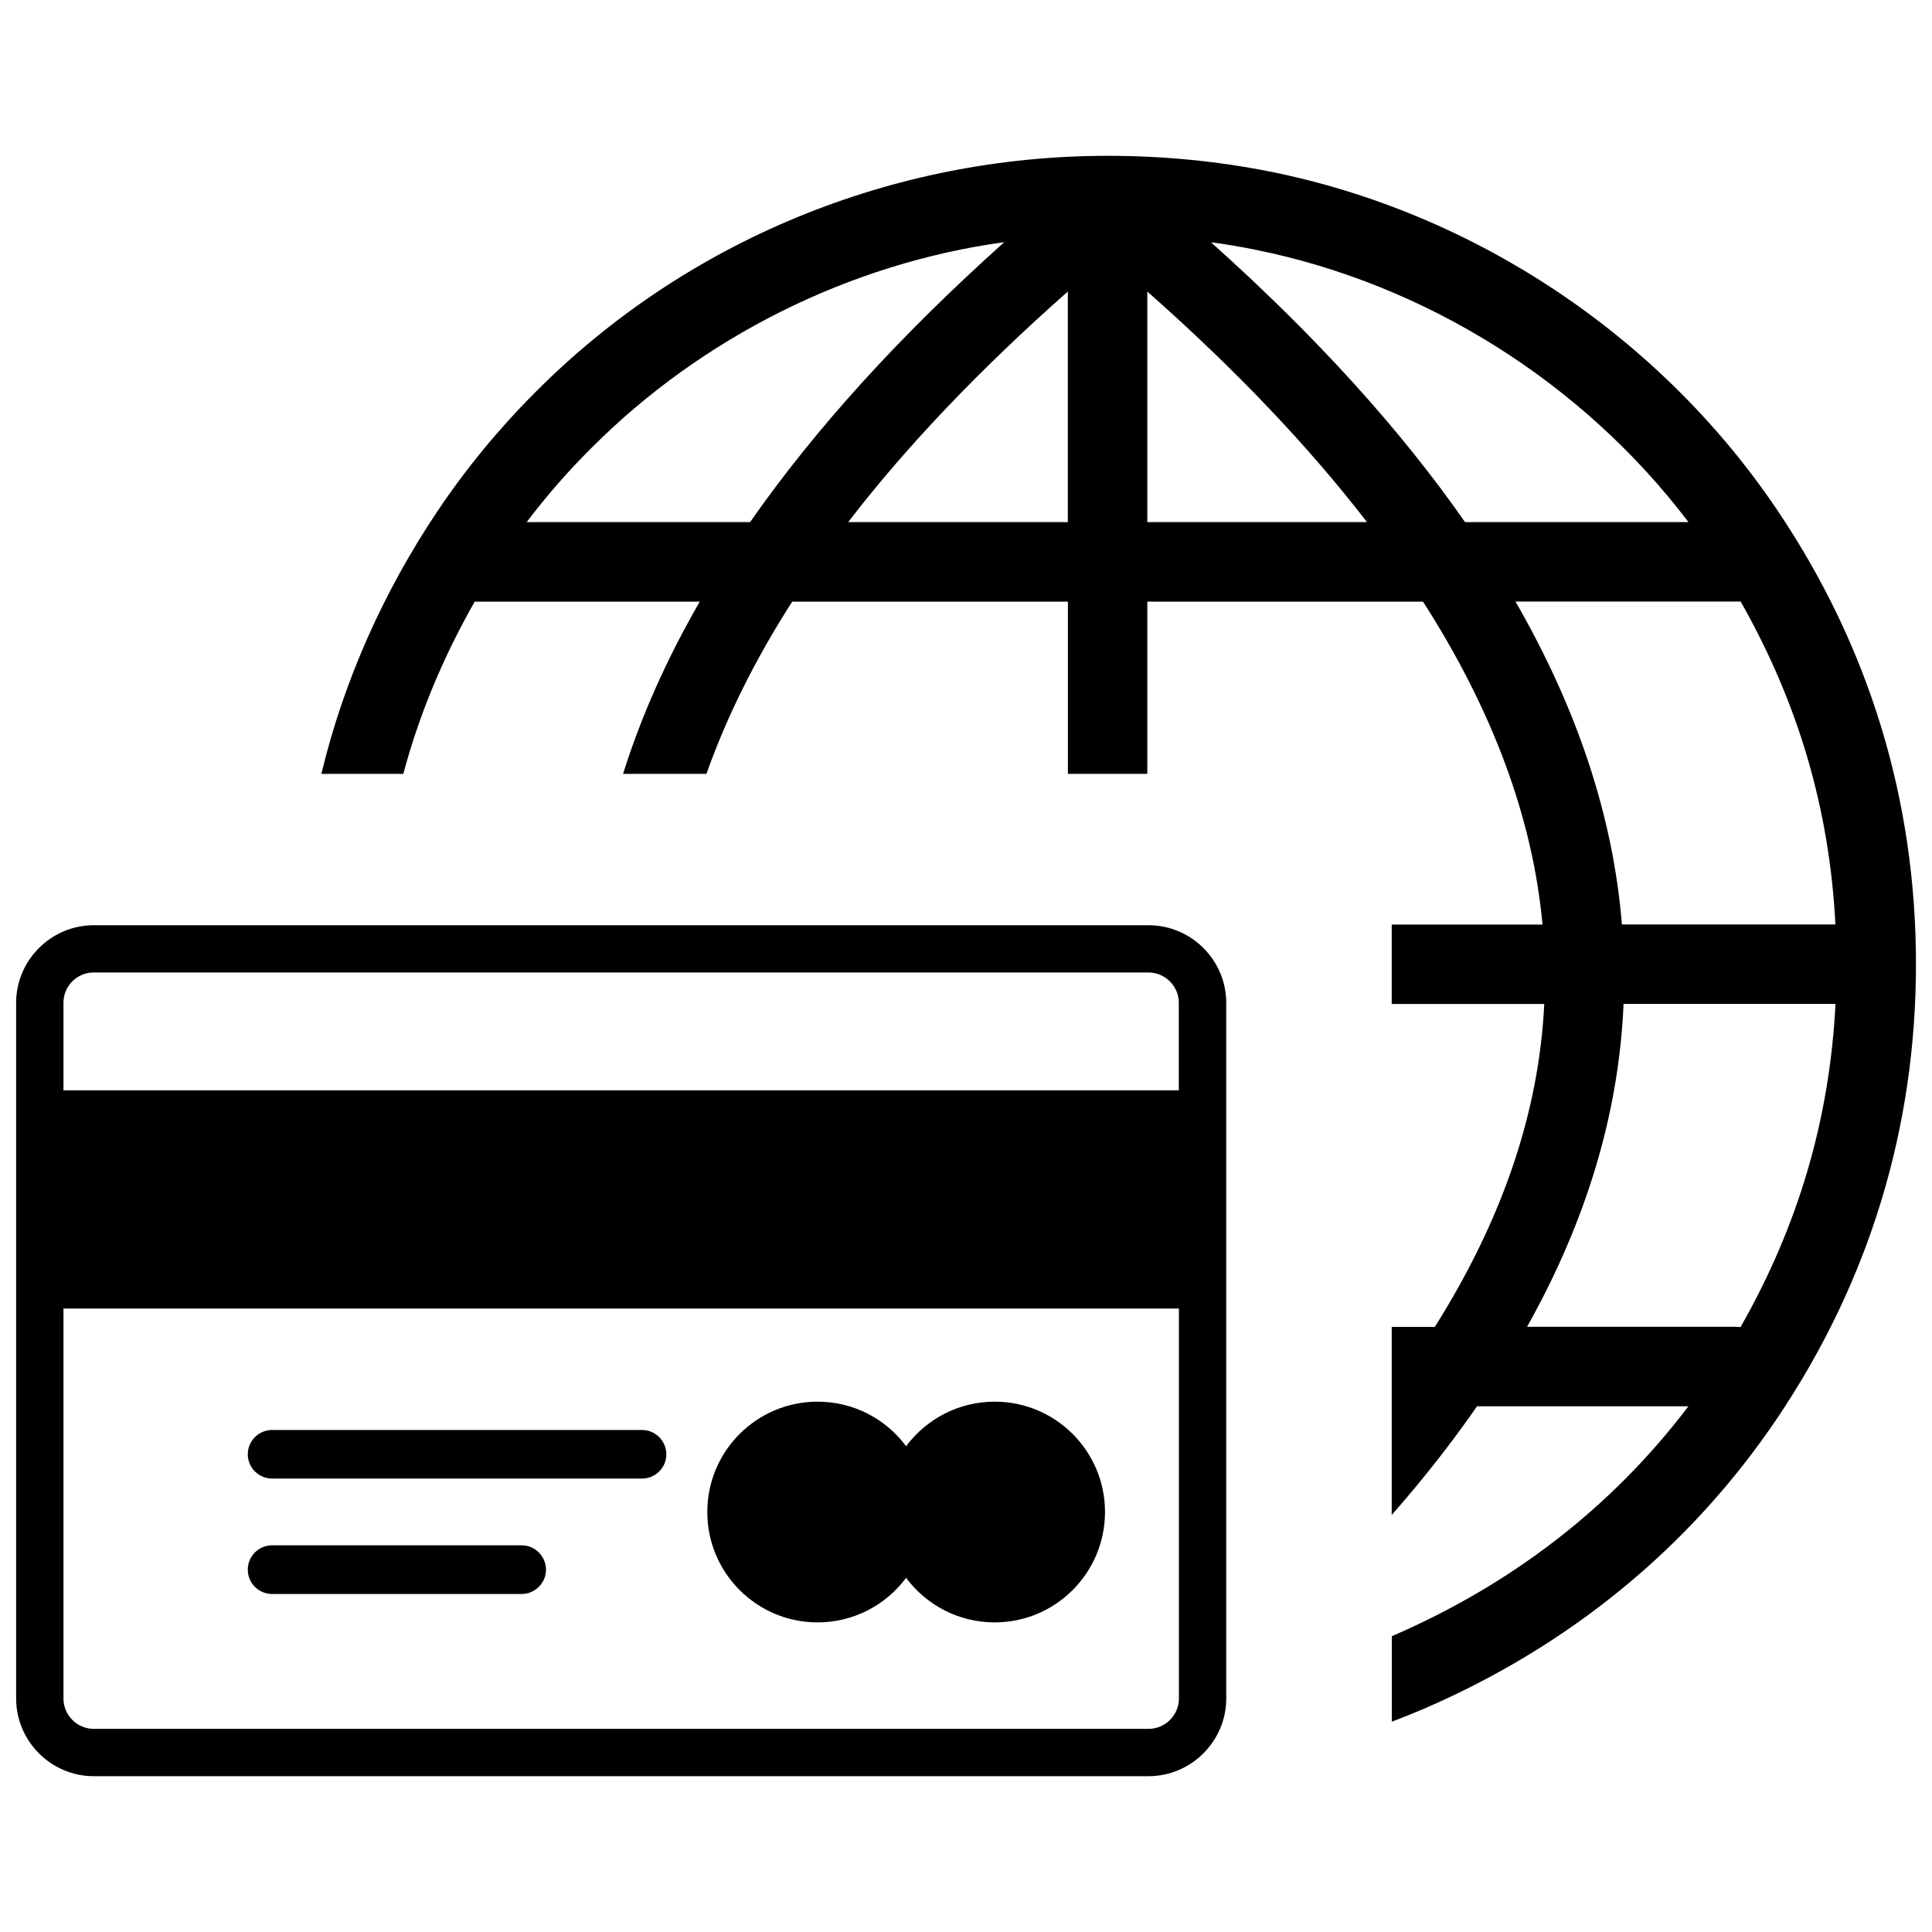<svg xmlns="http://www.w3.org/2000/svg" id="Layer_1" viewBox="0 0 200 200"><path d="M103.96,25.07c-16.01,2.19-31.32,9.85-42.73,21.3l-.02.02c-2.41,2.39-4.64,4.95-6.69,7.66h23.13c6.7-9.61,15.45-19.26,26.3-28.97ZM9.7,95.78h109.21c4.41,0,8.03,3.62,8.03,8.03v72.03c0,4.4-3.63,8.03-8.03,8.03H9.7c-4.41,0-8.03-3.63-8.03-8.03v-72.03c0-4.41,3.62-8.03,8.03-8.03ZM28.17,165.01c-1.39,0-2.52-1.13-2.52-2.52s1.13-2.52,2.52-2.52h25.83c1.39,0,2.51,1.13,2.52,2.52,0,1.39-1.13,2.51-2.52,2.52h-25.83ZM28.17,153.06c-1.39,0-2.52-1.13-2.52-2.51s1.13-2.52,2.52-2.52h38.29c1.39,0,2.51,1.13,2.52,2.52,0,1.39-1.13,2.51-2.52,2.51H28.17ZM84.64,145.1c3.75,0,7.08,1.81,9.16,4.61,2.09-2.8,5.42-4.61,9.17-4.61,6.31,0,11.42,5.12,11.42,11.42s-5.11,11.43-11.42,11.43c-3.75,0-7.08-1.81-9.17-4.61-2.08,2.79-5.41,4.61-9.16,4.61-6.31,0-11.42-5.12-11.42-11.43s5.11-11.42,11.42-11.42h0ZM6.57,112.87h115.46v-9.07c0-1.71-1.42-3.13-3.13-3.13H9.7c-1.73,0-3.13,1.4-3.13,3.13,0,0,0,9.07,0,9.07ZM122.04,135.46H6.57v40.38c0,1.71,1.41,3.13,3.13,3.13h109.21c1.71,0,3.13-1.42,3.13-3.13v-40.38h0ZM179.7,137.35c.16,0,.32.01.48.03,5.92-10.39,9.22-21.42,9.83-33.46h-21.94c-.48,11.3-3.83,22.44-9.99,33.43h21.63ZM174.78,145.58h-21.88c-2.61,3.77-5.55,7.51-8.83,11.25v-19.47h4.46c6.98-11.07,10.79-22.21,11.33-33.43h-15.79v-8.22h15.61c-1.01-10.98-5.12-22.12-12.37-33.43h-28.54v17.83h-8.22v-17.83h-28.54c-3.84,5.99-6.79,11.93-8.88,17.83h-8.63c1.86-5.93,4.5-11.87,7.94-17.83h-23.3c-3.2,5.63-5.72,11.58-7.39,17.83h-8.48c2.31-9.66,6.48-18.94,12.01-27.18,2.97-4.44,6.38-8.57,10.16-12.35,15.66-15.73,37.02-24.45,59.23-24.45,5.76,0,11.36.55,16.79,1.63,21.29,4.26,40.52,17.16,52.6,35.16,9.44,14.06,14.28,29.89,14.28,46.88s-4.85,32.83-14.28,46.89c-9.13,13.59-21.76,23.79-36.77,30.25-1.06.45-2.13.88-3.21,1.29v-8.85c12.23-5.28,22.67-13.2,30.71-23.81h0ZM167.9,95.7h22.1c-.61-12.02-3.89-23.01-9.81-33.43h-23.31c6.46,11.21,10.12,22.35,11.02,33.43ZM87.8,54.05h22.74v-23.87c-9.1,8.04-16.68,15.99-22.74,23.87h0ZM118.77,54.05h22.74c-6.07-7.88-13.64-15.83-22.74-23.87v23.87ZM151.66,54.05h23.13c-10.92-14.41-27.2-24.67-44.94-28.22-1.48-.3-2.98-.55-4.49-.75,10.85,9.71,19.6,19.36,26.3,28.97Z"></path></svg>